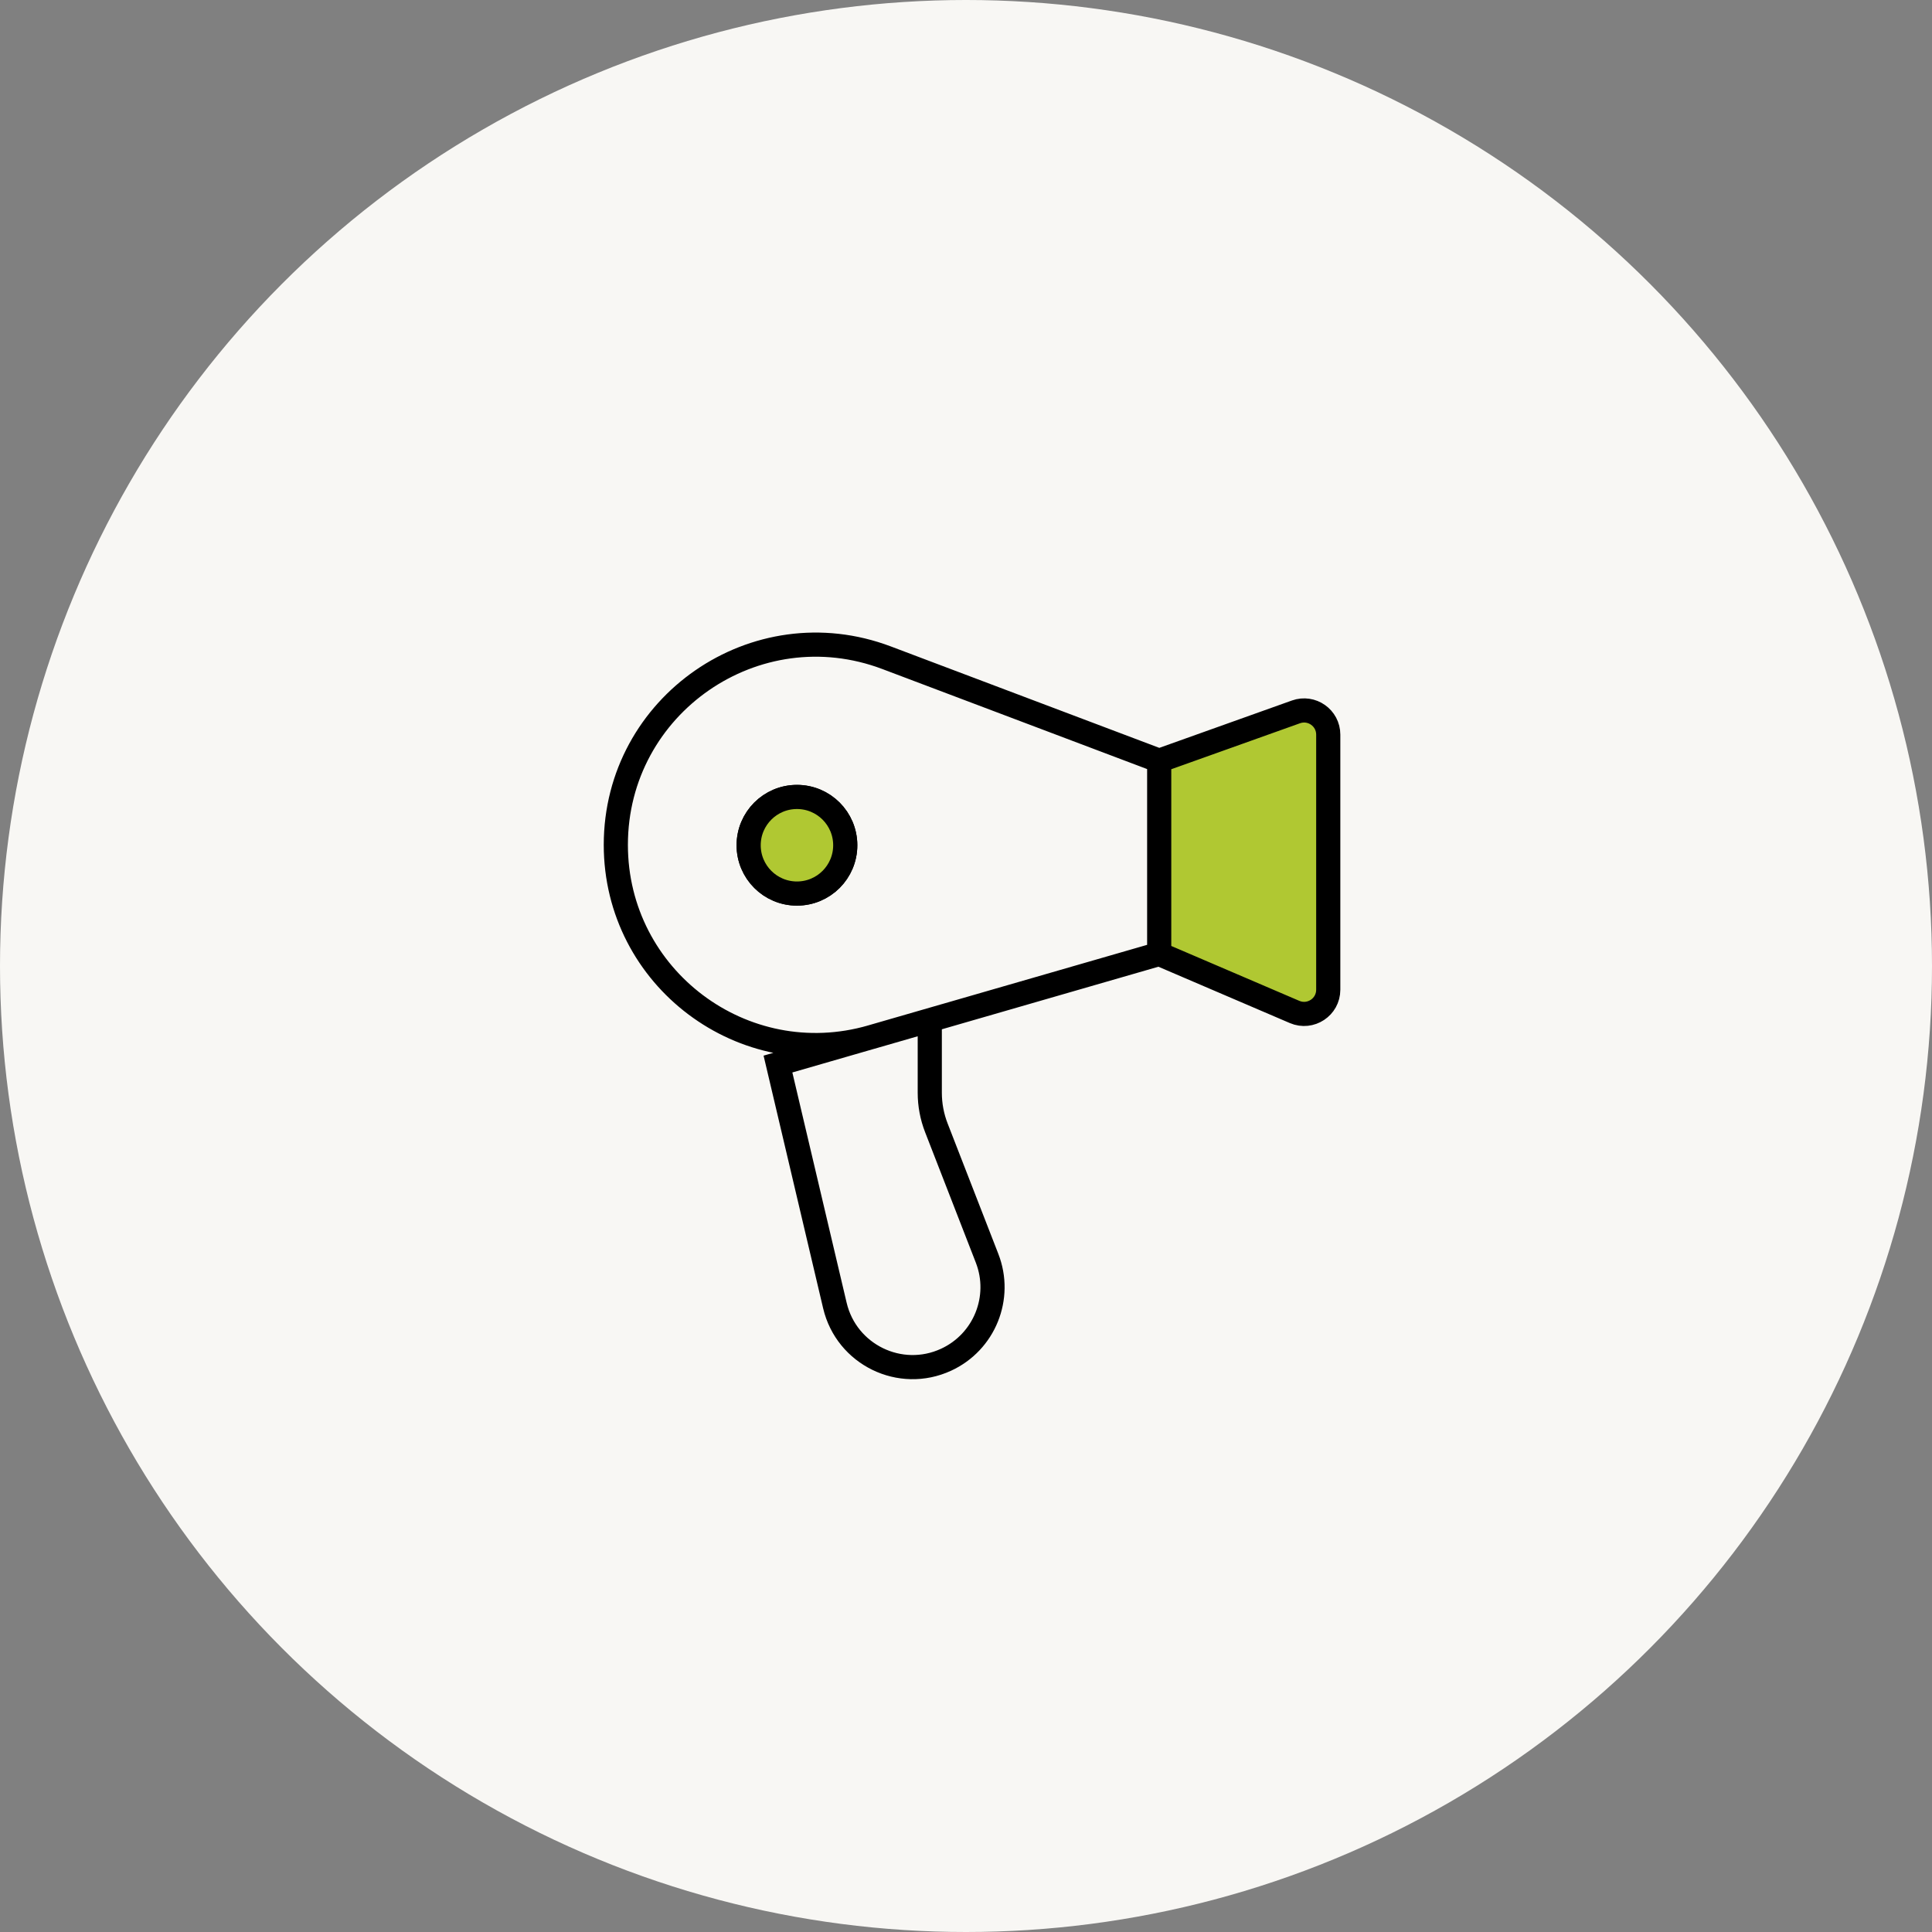 <svg width="80" height="80" viewBox="0 0 80 80" fill="none" xmlns="http://www.w3.org/2000/svg">
<rect x="0" y="0" width="80" height="80" fill="#808080" stroke="none"/>
<circle cx="40" cy="40" r="40" fill="#F8F7F4"/>
<path d="M55 40.983V30.419C55 29.727 54.315 29.245 53.664 29.477L48 31.5V39.5L53.606 41.903C54.266 42.185 55 41.701 55 40.983Z" fill="#B0C832"/>
<path d="M48 39.5L53.606 41.903C54.266 42.185 55 41.701 55 40.983V30.419C55 29.727 54.315 29.245 53.664 29.477L48 31.5M48 39.5L36.083 42.943C30.786 44.473 25.5 40.498 25.5 34.984V34.984C25.5 29.192 31.293 25.188 36.711 27.235L48 31.5M48 39.5V31.5M32.214 44.06L34.571 54.059C35.051 56.095 37.277 57.18 39.176 56.303V56.303C40.763 55.571 41.506 53.73 40.873 52.102L38.772 46.699C38.592 46.237 38.5 45.745 38.5 45.25V42.244L32.214 44.06ZM35 35C35 36.105 34.105 37 33 37C31.895 37 31 36.105 31 35C31 33.895 31.895 33 33 33C34.105 33 35 33.895 35 35Z" stroke="black" stroke-linecap="round"/>
<path d="M35 35C35 36.105 34.105 37 33 37C31.895 37 31 36.105 31 35C31 33.895 31.895 33 33 33C34.105 33 35 33.895 35 35Z" fill="#B0C832" stroke="black" stroke-linecap="round"/>
</svg>

